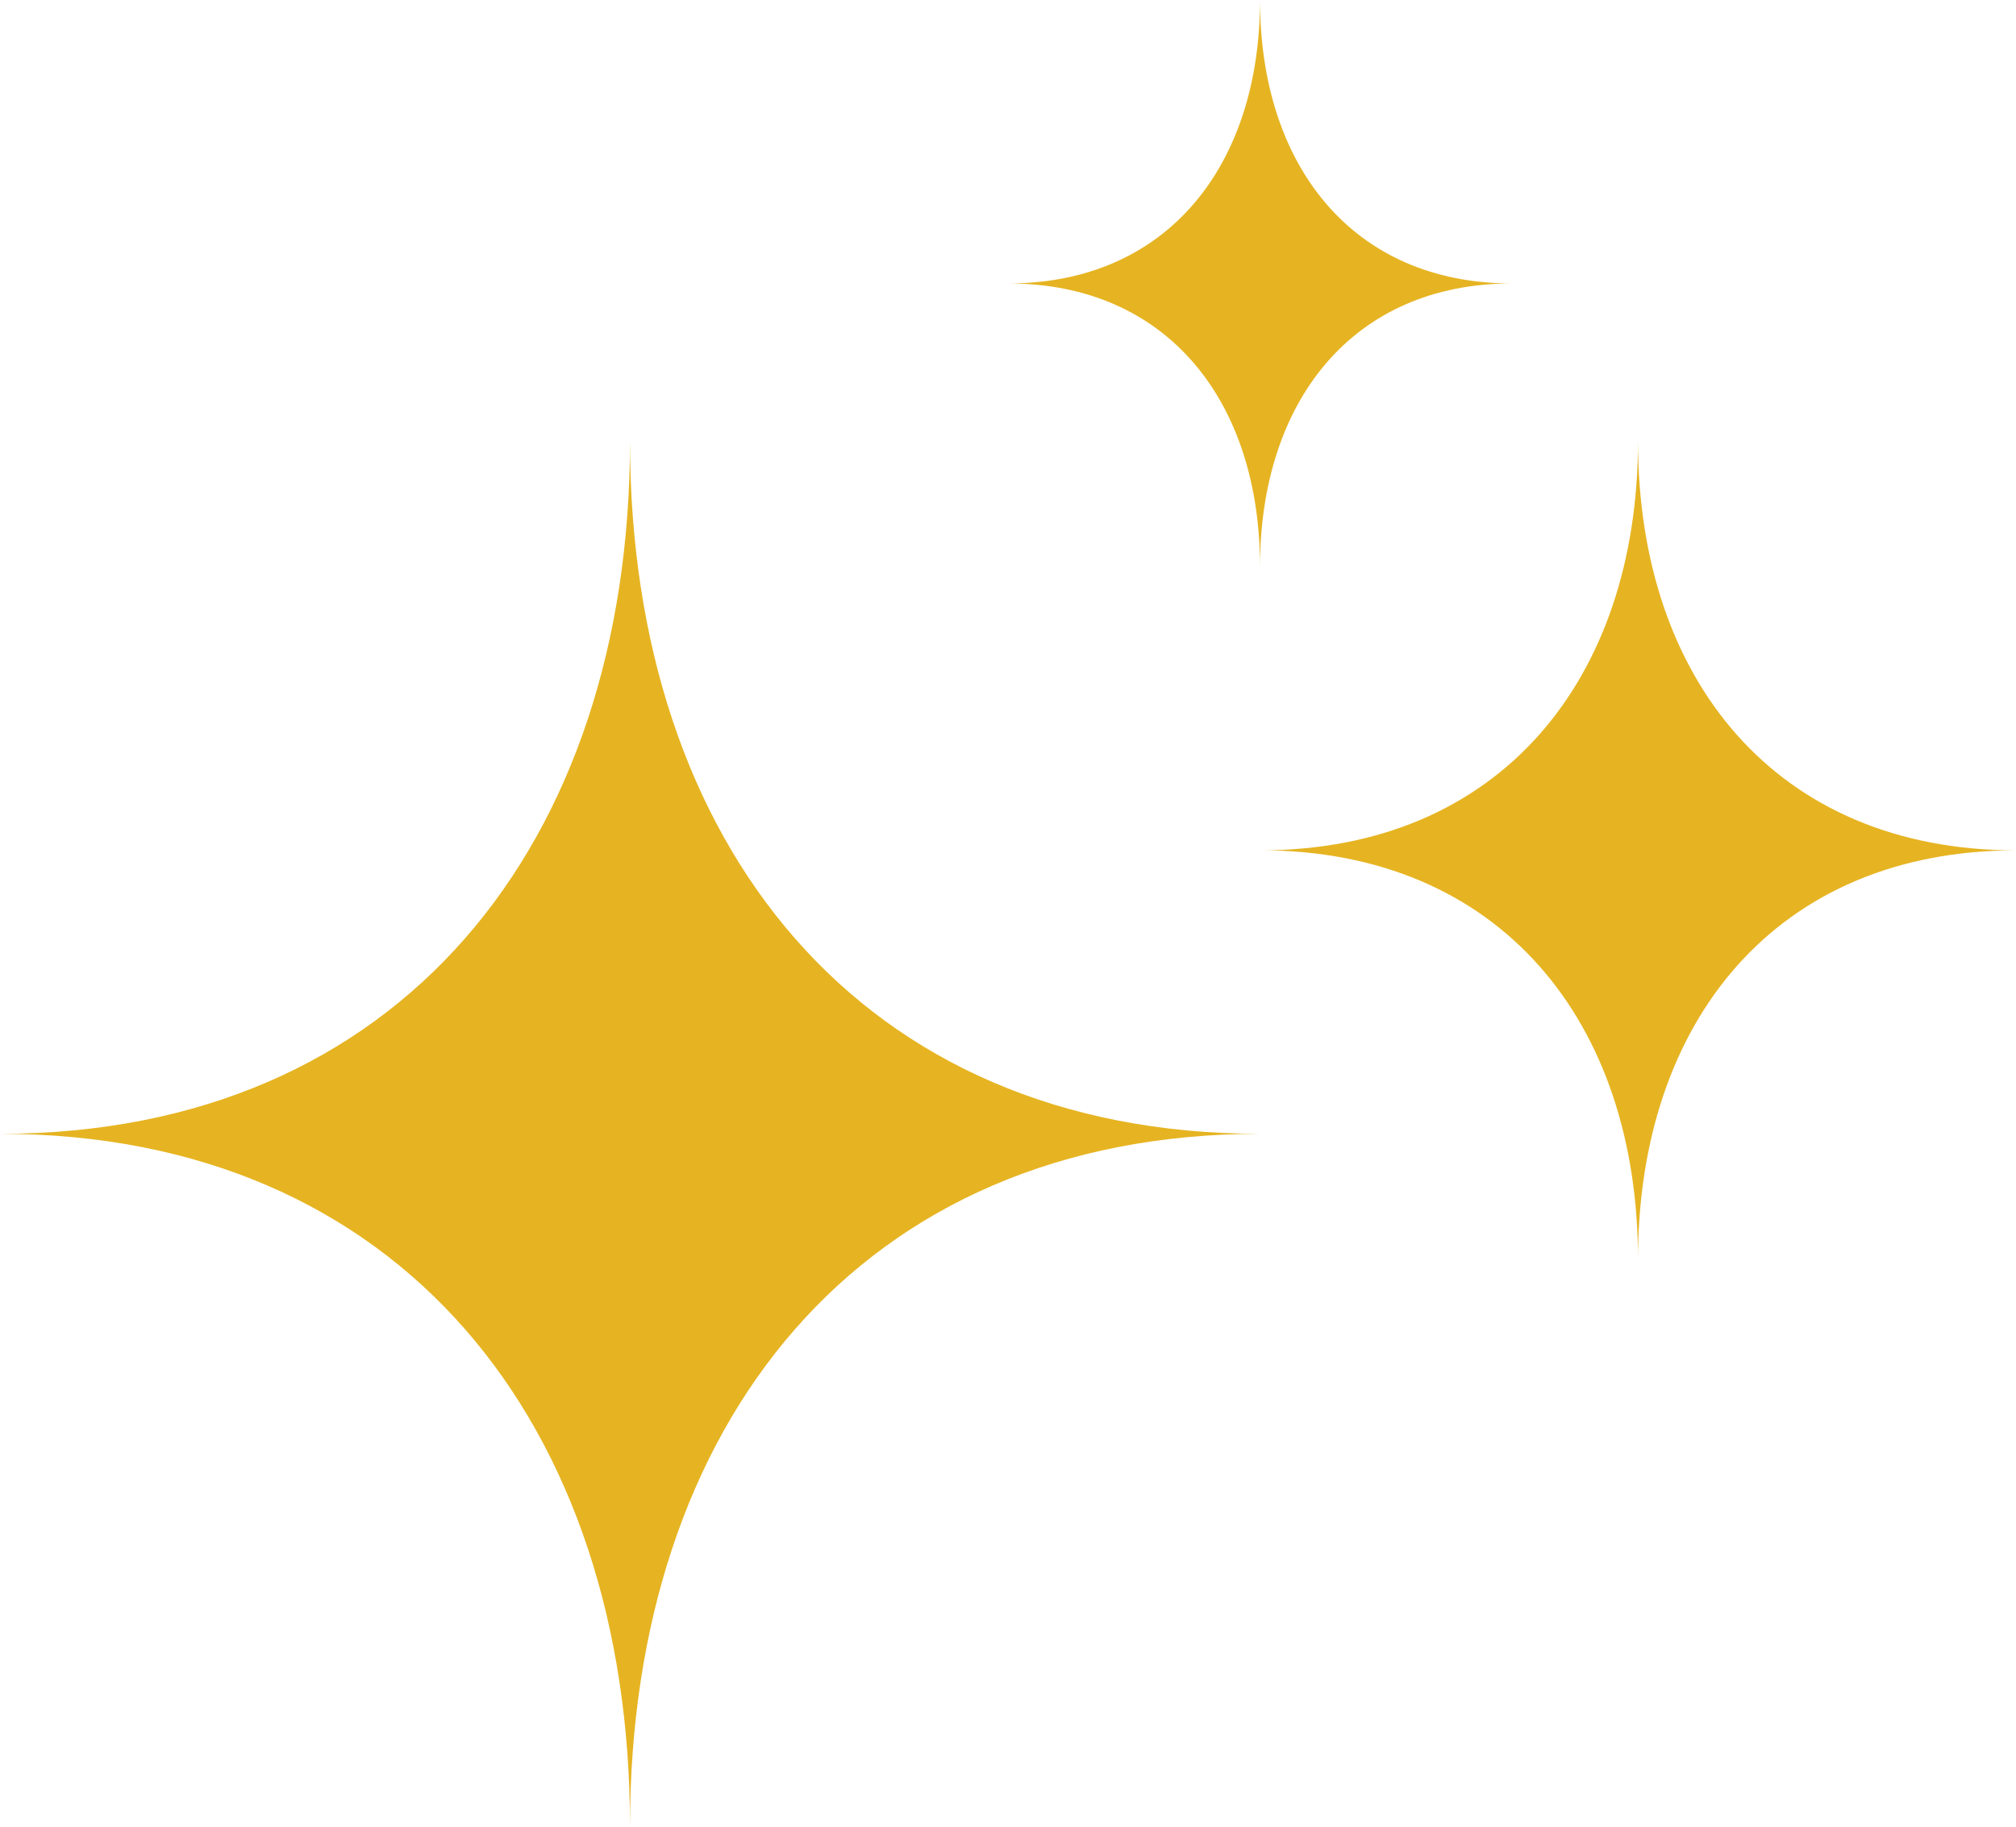 <svg xmlns="http://www.w3.org/2000/svg" width="64" height="58.002" viewBox="0 0 64 58.002">
  <path id="icon_heading" d="M20034.529,20299.279c12.693,0,20-9.205,20-22,0,12.8,7.309,22,20,22-12.693,0-20,9.205-20,22C20054.531,20308.484,20047.223,20299.279,20034.529,20299.279Zm40-9c7.615,0,12-5.436,12-13,0,7.564,4.381,13,12,13-7.615,0-12,5.441-12,13C20086.533,20295.719,20082.148,20290.277,20074.533,20290.277Zm-8-18c5.074,0,8-3.764,8-9,0,5.236,2.922,9,8,9-5.076,0-8,3.764-8,9C20074.533,20276.043,20071.605,20272.279,20066.531,20272.279Z" transform="translate(-20034.529 -20263.279)" fill="#e6b422" stroke="rgba(0,0,0,0)" stroke-miterlimit="10" stroke-width="1"/>
</svg>
